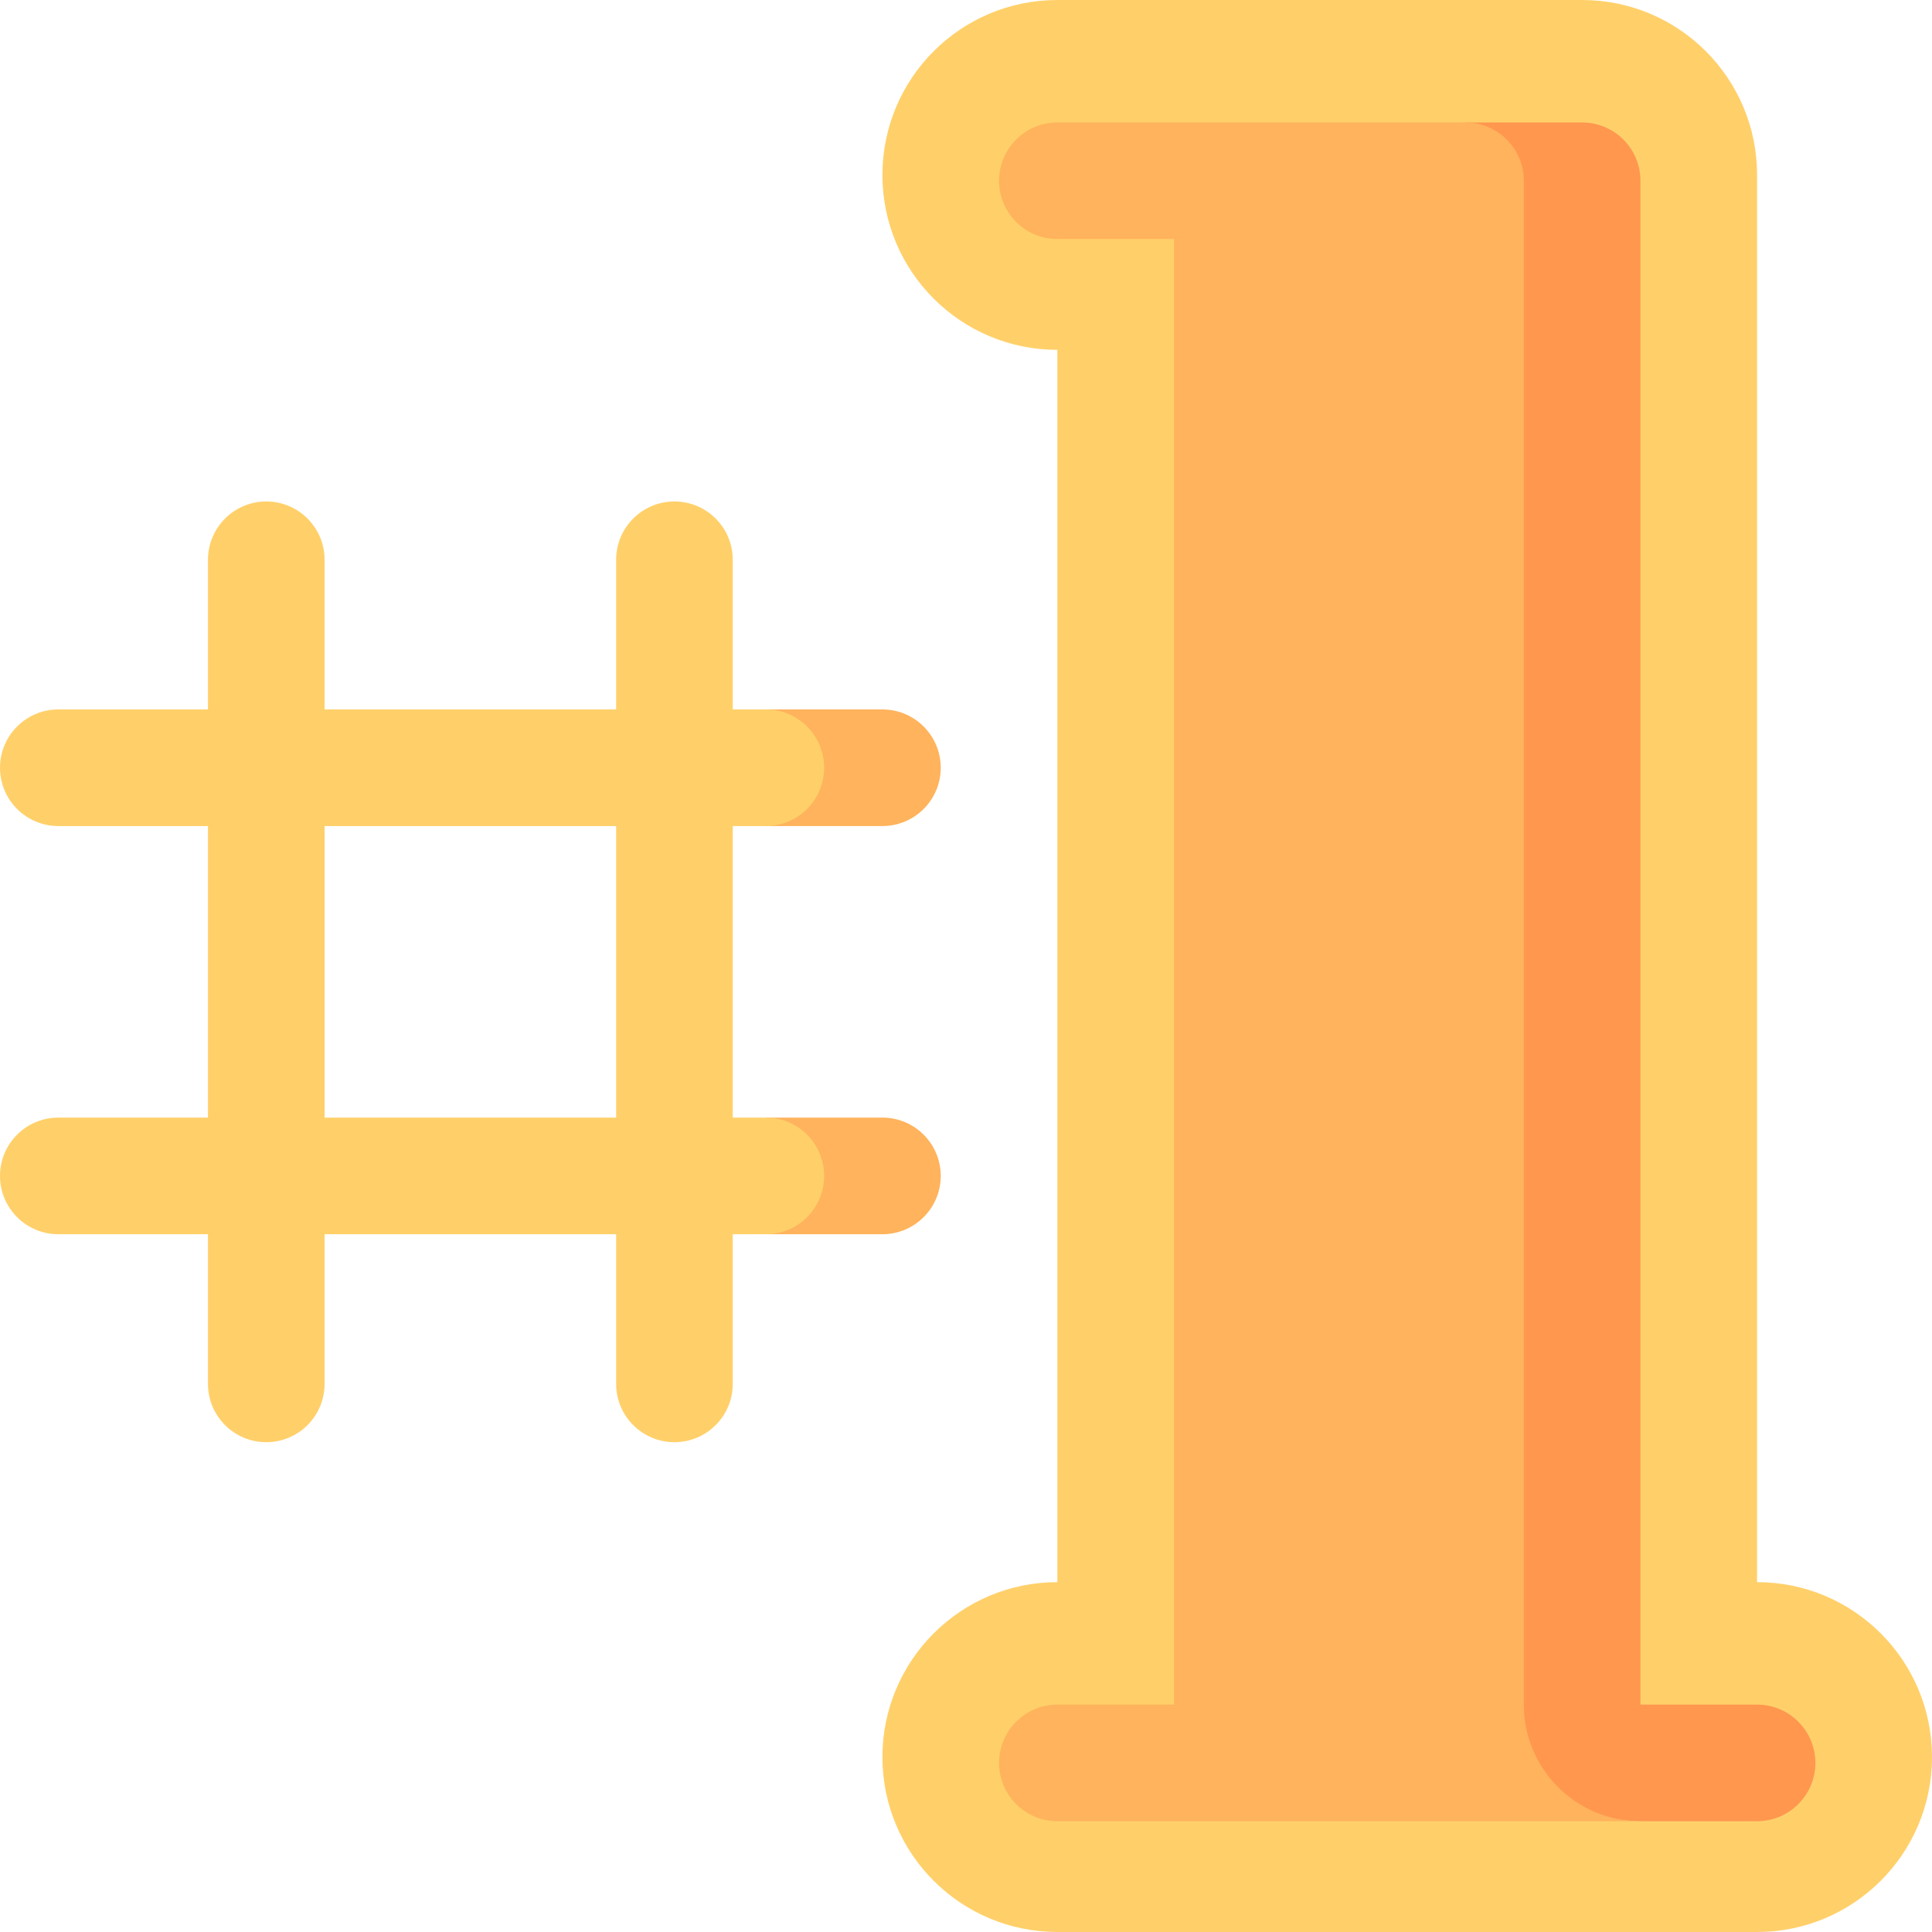 <svg id="Capa_1" enable-background="new 0 0 497 497" height="512" viewBox="0 0 497 497" width="512" xmlns="http://www.w3.org/2000/svg"><g><path d="m227 182.5h-30v30h30c8.284 0 15-6.716 15-15s-6.716-15-15-15z" fill="#ffb35c"/><path d="m227 287.5h-30v30h30c8.284 0 15-6.716 15-15s-6.716-15-15-15z" fill="#ffb35c"/><path d="m212 302.5c0-8.284-6.716-15-15-15h-8.5v-75h8.5c8.284 0 15-6.716 15-15s-6.716-15-15-15h-8.5v-38.5c0-8.284-6.716-15-15-15s-15 6.716-15 15v38.5h-75v-38.5c0-8.284-6.716-15-15-15s-15 6.716-15 15v38.5h-38.5c-8.284 0-15 6.716-15 15s6.716 15 15 15h38.5v75h-38.5c-8.284 0-15 6.716-15 15s6.716 15 15 15h38.5v38.5c0 8.284 6.716 15 15 15s15-6.716 15-15v-38.5h75v38.5c0 8.284 6.716 15 15 15s15-6.716 15-15v-38.5h8.5c8.284 0 15-6.716 15-15zm-53.5-15h-75v-75h75z" fill="#ffd06a"/><path d="m452 407v-362c0-24.853-20.147-45-45-45h-135c-24.853 0-45 20.147-45 45s20.147 45 45 45v317c-24.853 0-45 20.147-45 45s20.147 45 45 45h180c24.853 0 45-20.147 45-45s-20.147-45-45-45z" fill="#ffd06a"/><path d="m452 438.5h-30v-392c0-8.284-6.716-15-15-15h-30v407c0 16.569 28.432 30 45 30h30c8.284 0 15-6.716 15-15s-6.716-15-15-15z" fill="#ff974f"/><path d="m392 438.5v-392c0-8.284-6.716-15-15-15h-105c-8.284 0-15 6.716-15 15s6.716 15 15 15h30v377h-30c-8.284 0-15 6.716-15 15s6.716 15 15 15h150c-16.568 0-30-13.431-30-30z" fill="#ffb35c"/></g></svg>